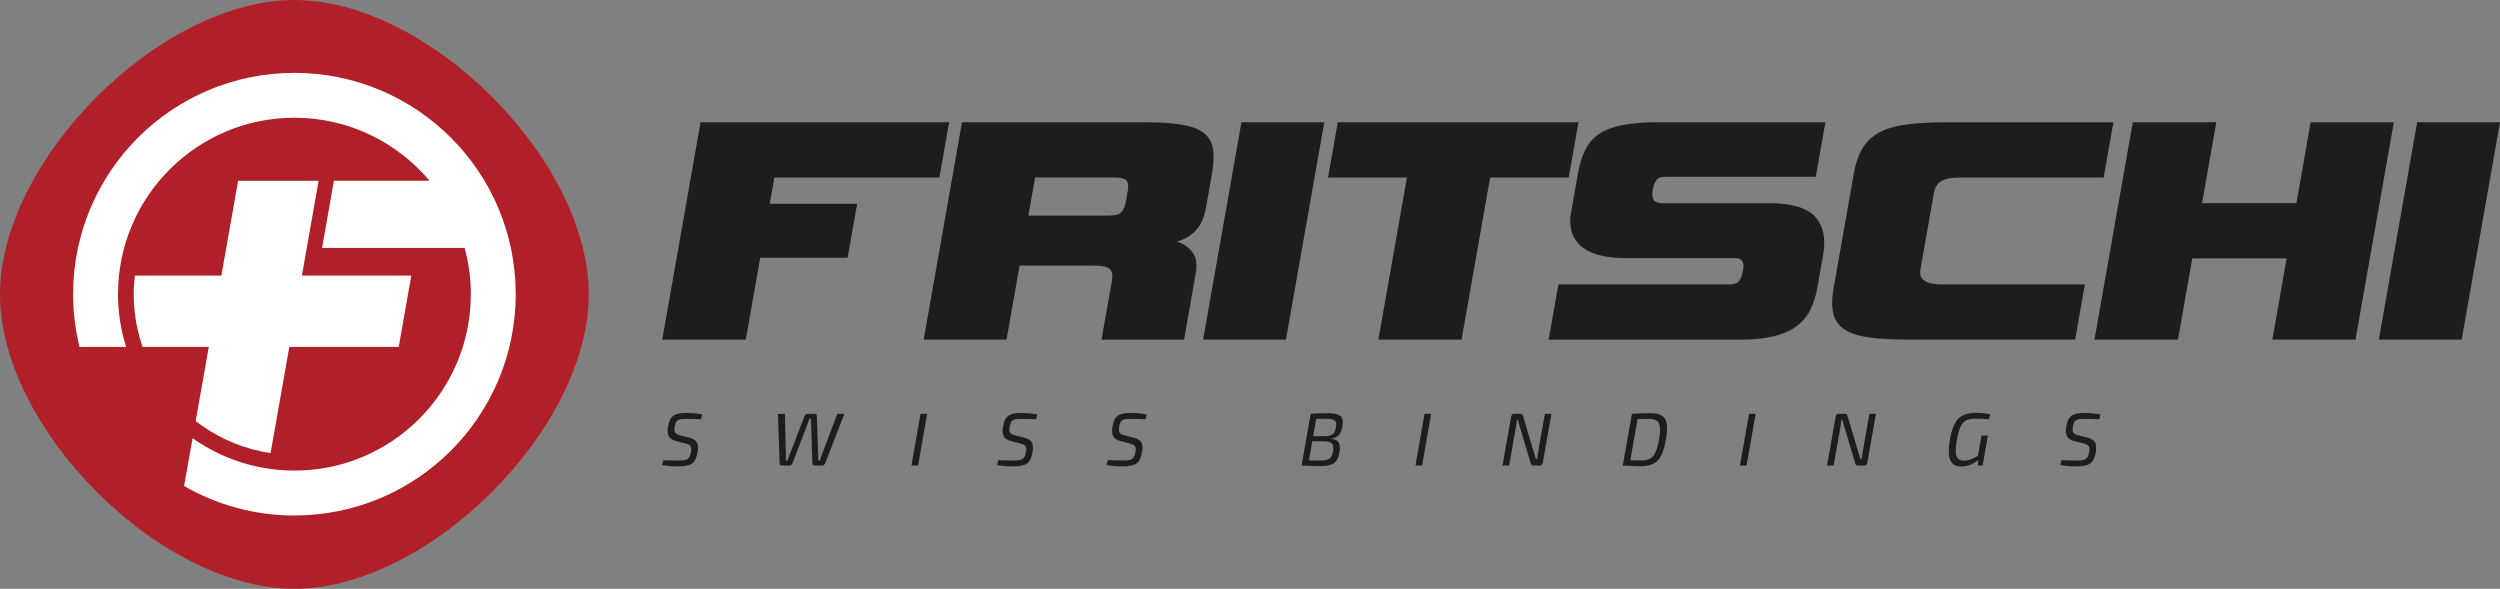 <?xml version="1.0" encoding="UTF-8"?>
<svg xmlns="http://www.w3.org/2000/svg" width="688.98" height="162.26" viewBox="0 0 688.98 162.26">
  <rect x="0" y="0" width="688.98" height="162.26" fill="#808080" stroke="none"/>
  <g id="logoText" style="fill:#1d1d1b;">
    <path
      d="M209.51,71.03l-3.98,22.56h-23.02l10.56-59.89h68.5l-2.68,15.22h-45.49l-1.28,7.25h24.1l-2.62,14.86h-24.1,0Z"/>
    <path
      d="M303.57,93.59l2.88-16.31c.25-1.39.06-2.41-.54-3.08-.61-.66-2.06-1-4.35-1h-20.57l-3.6,20.39h-22.83l10.56-59.89h50.65c4.23,0,7.66.24,10.29.73,2.63.48,4.61,1.28,5.92,2.4,1.31,1.12,2.1,2.58,2.35,4.4.25,1.81.14,4.08-.34,6.8l-1.65,9.33c-.47,2.66-1.42,4.73-2.86,6.21-1.44,1.48-3.17,2.49-5.2,3.04,1.68.42,3.09,1.34,4.23,2.76,1.14,1.42,1.49,3.37,1.05,5.84l-3.24,18.39h-22.75ZM310.83,52.45c.2-1.15.1-2.02-.31-2.63-.41-.6-1.55-.91-3.42-.91h-21.84l-1.85,10.51h21.84c1.99,0,3.27-.33,3.85-1,.57-.66.98-1.69,1.22-3.08l.51-2.9h0Z" />
    <path d="M331.57,93.59l10.56-59.89h22.83l-10.56,59.89h-22.83Z" />
    <path
      d="M379.87,93.59l7.88-44.67h-21.75l2.68-15.22h66.33l-2.68,15.22h-21.66l-7.88,44.67h-22.92Z"/>
    <path
      d="M426.8,93.59l2.68-15.22h47.21c1.21,0,2.06-.3,2.56-.91.5-.6.87-1.6,1.12-2.99.21-1.21.14-2.07-.23-2.58s-1.09-.77-2.17-.77h-29.9c-5.74,0-9.86-1.1-12.37-3.31-2.51-2.2-3.42-5.27-2.73-9.2l1.9-10.78c.45-2.54,1.12-4.71,2.01-6.52s2.16-3.28,3.81-4.4c1.65-1.12,3.8-1.93,6.46-2.45,2.66-.51,5.98-.77,9.97-.77h45.94l-2.65,15.04h-41.41c-1.21,0-2.05.3-2.51.91-.47.6-.81,1.51-1.02,2.72-.21,1.21-.13,2.11.25,2.72.38.6,1.17.91,2.38.91h29.45c6.16,0,10.38,1.24,12.67,3.72,2.28,2.48,3.02,5.98,2.22,10.51l-1.6,9.06c-.44,2.48-1.13,4.61-2.08,6.39-.95,1.78-2.27,3.26-3.95,4.44-1.69,1.18-3.78,2.05-6.26,2.63-2.49.57-5.48.86-8.99.86h-52.76Z"/>
    <path
      d="M525.84,93.59c-4.29,0-7.86-.2-10.72-.59s-5.1-1.12-6.73-2.17c-1.63-1.06-2.67-2.51-3.13-4.35s-.43-4.24.09-7.2l5.51-31.26c.51-2.9,1.32-5.29,2.44-7.16,1.11-1.87,2.67-3.34,4.67-4.39,2-1.06,4.5-1.78,7.5-2.17,3-.39,6.64-.59,10.93-.59h46.03l-2.68,15.22h-39.51c-2.42,0-4.17.33-5.25,1s-1.75,1.69-1.99,3.08l-3.75,21.29c-.48,2.72,1.46,4.08,5.81,4.08h39.51l-2.68,15.22h-46.05Z"/>
    <path
      d="M626.24,93.59l3.95-22.38h-26.01l-3.95,22.38h-23.01l10.56-59.89h23.02l-3.93,22.29h26l3.93-22.29h22.92l-10.56,59.89h-22.92Z"/>
    <path d="M655.59,93.59l10.56-59.89h22.83l-10.56,59.89h-22.83Z"/>
    <path
      d="M189.03,122.26l-2.82-.74c-.96-.25-1.6-.69-1.92-1.33-.32-.64-.38-1.52-.19-2.63.15-.83.35-1.49.61-1.99s.63-.88,1.09-1.14c.46-.25.96-.42,1.49-.5s1.23-.12,2.1-.12c1.68.03,3.06.17,4.16.41l-.35,1.32c-1.32-.07-2.66-.1-4.01-.1-.61,0-1.06.02-1.35.04-.29.03-.59.11-.89.25s-.52.35-.66.65-.26.71-.35,1.23c-.13.76-.09,1.29.12,1.61.21.32.64.56,1.27.72l2.76.72c1.01.26,1.68.71,1.99,1.34.31.63.37,1.52.17,2.66-.28,1.57-.81,2.61-1.61,3.12s-2.08.76-3.84.76c-1.5,0-2.95-.13-4.35-.39l.36-1.34c2.3.08,3.74.12,4.34.1,1.13,0,1.92-.14,2.36-.43.45-.29.75-.91.92-1.86.14-.78.1-1.33-.11-1.64-.22-.31-.64-.55-1.27-.71h-.02Z"/>
    <path
      d="M232.69,114.04l-5.31,13.71c-.16.36-.43.54-.82.54h-2.07c-.4,0-.6-.18-.6-.56l-.34-10.72c-.02-.36-.04-.89-.05-1.61h-.43l-.59,1.61-4.1,10.72c-.16.37-.44.56-.82.56h-2.09c-.18,0-.33-.05-.44-.15-.11-.1-.17-.23-.17-.38l-.47-13.71h1.92l.27,11.11c0,.12,0,.71-.02,1.76h.47c.23-.65.44-1.23.64-1.76l4.06-10.51c.14-.4.41-.6.81-.6h1.98c.37,0,.57.2.6.6l.36,10.51c.02.68,0,1.26-.02,1.76h.52c.27-.83.46-1.4.57-1.73l4.21-11.13h1.92v-.02Z"/>
    <path d="M253.01,128.29h-1.82l2.51-14.25h1.82l-2.51,14.25Z"/>
    <path
      d="M281.35,122.26l-2.82-.74c-.96-.25-1.6-.69-1.92-1.33s-.38-1.52-.19-2.63c.15-.83.35-1.49.61-1.99.26-.5.63-.88,1.09-1.14.46-.25.96-.42,1.49-.5s1.23-.12,2.1-.12c1.68.03,3.06.17,4.16.41l-.36,1.32c-1.32-.07-2.66-.1-4.01-.1-.61,0-1.06.02-1.35.04-.29.03-.59.11-.89.25-.3.14-.52.35-.66.65s-.26.71-.35,1.23c-.13.76-.09,1.29.12,1.61s.63.56,1.27.72l2.76.72c1.01.26,1.68.71,1.99,1.34s.37,1.52.17,2.66c-.28,1.57-.81,2.61-1.61,3.12s-2.08.76-3.84.76c-1.5,0-2.95-.13-4.35-.39l.36-1.34c2.3.08,3.75.12,4.34.1,1.13,0,1.92-.14,2.36-.43.45-.29.75-.91.92-1.86.14-.78.1-1.33-.11-1.64-.22-.31-.64-.55-1.27-.71h0Z"/>
    <path
      d="M311.52,122.26l-2.82-.74c-.96-.25-1.6-.69-1.92-1.33s-.38-1.52-.19-2.63c.15-.83.35-1.49.61-1.99.26-.5.63-.88,1.09-1.14.46-.25.96-.42,1.49-.5s1.23-.12,2.1-.12c1.68.03,3.06.17,4.16.41l-.35,1.32c-1.32-.07-2.66-.1-4.01-.1-.61,0-1.06.02-1.35.04-.29.03-.59.11-.89.25-.3.14-.52.35-.66.65s-.26.71-.35,1.23c-.13.76-.09,1.29.12,1.61s.64.56,1.27.72l2.76.72c1.01.26,1.68.71,1.99,1.34s.37,1.52.17,2.66c-.28,1.57-.81,2.61-1.61,3.12s-2.08.76-3.84.76c-1.5,0-2.95-.13-4.35-.39l.36-1.34c2.3.08,3.74.12,4.34.1,1.13,0,1.92-.14,2.36-.43.45-.29.75-.91.92-1.86.14-.78.1-1.33-.11-1.64-.22-.31-.64-.55-1.27-.71h-.02Z"/>
    <path
      d="M366.98,120.86l-.02.08c1.02.1,1.69.46,2.01,1.08s.38,1.53.17,2.72c-.25,1.43-.76,2.41-1.53,2.93s-1.99.78-3.67.78c-2.28,0-4.03-.06-5.23-.17l2.51-14.25c1.11-.11,2.66-.16,4.65-.16,1.77,0,2.97.26,3.57.77.6.52.78,1.5.52,2.94-.18,1.03-.51,1.81-.99,2.34-.48.53-1.15.84-2,.92v.02ZM361.66,121.6l-.93,5.29c.56.01,1.63.02,3.2.02,1.16,0,1.97-.17,2.45-.5s.8-.99.98-1.98c.19-1.09.1-1.82-.28-2.21s-1.16-.59-2.34-.62h-3.08ZM361.91,120.22h3.05c1.06-.01,1.82-.18,2.28-.52.46-.33.77-.96.93-1.9.17-.95.06-1.58-.32-1.9s-1.16-.48-2.34-.48h-2.77l-.85,4.79h.02Z"/>
    <path d="M391.91,128.29h-1.82l2.51-14.25h1.82l-2.51,14.25Z"/>
    <path
      d="M427.56,114.04l-2.38,13.53c-.09.48-.36.72-.83.72h-1.78c-.37,0-.61-.19-.7-.58l-3.03-10.1c-.29-1.02-.45-1.65-.47-1.88h-.33c-.04.55-.12,1.18-.25,1.88l-1.88,10.68h-1.82l2.38-13.53c.08-.48.37-.72.85-.72h1.71c.37,0,.6.19.7.58l2.93,9.85c.23.67.43,1.36.61,2.06h.35c.09-.74.2-1.46.32-2.17l1.82-10.32s1.8,0,1.8,0Z"/>
    <path
      d="M447.23,128.29l2.51-14.25c1.81-.12,3.52-.18,5.11-.18,2.05,0,3.4.53,4.03,1.6.64,1.07.72,2.97.23,5.71-.48,2.74-1.23,4.64-2.24,5.71-1.01,1.07-2.55,1.6-4.6,1.6-1.6,0-3.28-.06-5.05-.18h0ZM451.31,115.47l-2.01,11.38c1.24.03,2.32.04,3.26.04,1.36,0,2.39-.42,3.07-1.25s1.21-2.32,1.59-4.47.37-3.64-.02-4.48c-.39-.84-1.26-1.26-2.63-1.26-.88,0-1.97.02-3.27.04h0Z"/>
    <path d="M481.34,128.29h-1.82l2.51-14.25h1.82l-2.51,14.25Z"/>
    <path
      d="M516.99,114.04l-2.38,13.53c-.09.48-.36.72-.83.72h-1.78c-.37,0-.61-.19-.7-.58l-3.03-10.1c-.29-1.02-.45-1.65-.47-1.88h-.33c-.04.55-.13,1.18-.25,1.88l-1.88,10.68h-1.82l2.38-13.53c.09-.48.37-.72.85-.72h1.71c.37,0,.61.19.7.58l2.93,9.85c.23.67.43,1.36.61,2.06h.35c.09-.74.2-1.46.32-2.17l1.82-10.32h1.8Z"/>
    <path
      d="M545.1,128.29l.06-1.51c-1.42,1.18-2.94,1.78-4.57,1.78s-2.62-.59-3.13-1.78c-.5-1.18-.52-3.07-.07-5.66.49-2.79,1.27-4.72,2.32-5.77,1.05-1.05,2.7-1.58,4.93-1.58,1.5,0,2.8.15,3.89.43l-.43,1.36c-1.14-.11-2.35-.17-3.65-.17-1.09,0-1.93.14-2.54.43-.61.28-1.12.84-1.55,1.68-.42.84-.78,2.09-1.07,3.74-.37,2.11-.41,3.59-.1,4.44.3.85,1.03,1.28,2.17,1.28,1.07,0,2.32-.46,3.75-1.38l.97-5.53h1.77l-1.45,8.24h-1.32.02Z"/>
    <path
      d="M574.37,122.26l-2.82-.74c-.96-.25-1.6-.69-1.92-1.33s-.38-1.52-.19-2.63c.15-.83.35-1.49.61-1.99s.63-.88,1.09-1.14c.46-.25.96-.42,1.49-.5s1.23-.12,2.1-.12c1.68.03,3.06.17,4.16.41l-.36,1.32c-1.32-.07-2.66-.1-4.01-.1-.61,0-1.06.02-1.35.04-.29.03-.59.11-.89.25s-.52.35-.66.65c-.14.3-.26.71-.35,1.23-.13.76-.09,1.29.12,1.61s.63.56,1.27.72l2.76.72c1.01.26,1.68.71,1.99,1.34s.37,1.52.17,2.66c-.28,1.57-.81,2.61-1.61,3.12s-2.08.76-3.84.76c-1.5,0-2.95-.13-4.35-.39l.36-1.34c2.3.08,3.75.12,4.34.1,1.13,0,1.92-.14,2.36-.43.45-.29.75-.91.92-1.86.14-.78.1-1.33-.11-1.64-.22-.31-.64-.55-1.27-.71h-.01Z"/>
  </g>
  <g id="logoIcon">
    <polygon
      points="11.37 64.72 29.47 32.86 75.45 10.41 121.08 21.27 150.31 62.55 142.44 114.33 104.78 146.92 61.69 148.37 20.78 111.43 11.37 64.72"
      style="fill:#fff;" />
    <path
      d="M81.13,0C44.1,0,0,44.1,0,81.13s44.1,81.13,81.13,81.13,81.13-44.1,81.13-81.13S118.16,0,81.13,0Z"
      style="fill:#b12028;" />
    <path
      d="M38.88,94.32c-1.35-4.3-2.03-8.76-2.03-13.24,0-1.74.13-3.44.32-5.12h23.84l4.61-26.13h22.19l-4.61,26.13h30.15l-3.47,19.66h-30.15l-5.16,29.25c-6.82-1.01-13.29-3.59-18.99-7.63l-1.65-1.17,3.61-20.45h-18.25s-.41-1.3-.41-1.3Z"
      style="fill:#fff;" />
    <path
      d="M81.13,142.07c-11.07,0-21.45-2.97-30.4-8.13l2.35-13.17c7.93,5.61,17.6,8.92,28.06,8.92,26.85,0,48.62-21.77,48.62-48.62,0-4.41-.6-8.68-1.7-12.74h-39.3l3.26-18.52h26.35c-8.92-10.61-22.29-17.36-37.23-17.36-26.85,0-48.62,21.77-48.62,48.62,0,5.07.79,9.95,2.23,14.54h-12.84c-1.14-4.66-1.76-9.53-1.76-14.54,0-33.68,27.31-60.99,60.99-60.99s60.99,27.31,60.99,60.99-27.31,60.99-60.99,60.99h-.01Z"
      style="fill:#fff;" />
  </g>
</svg>